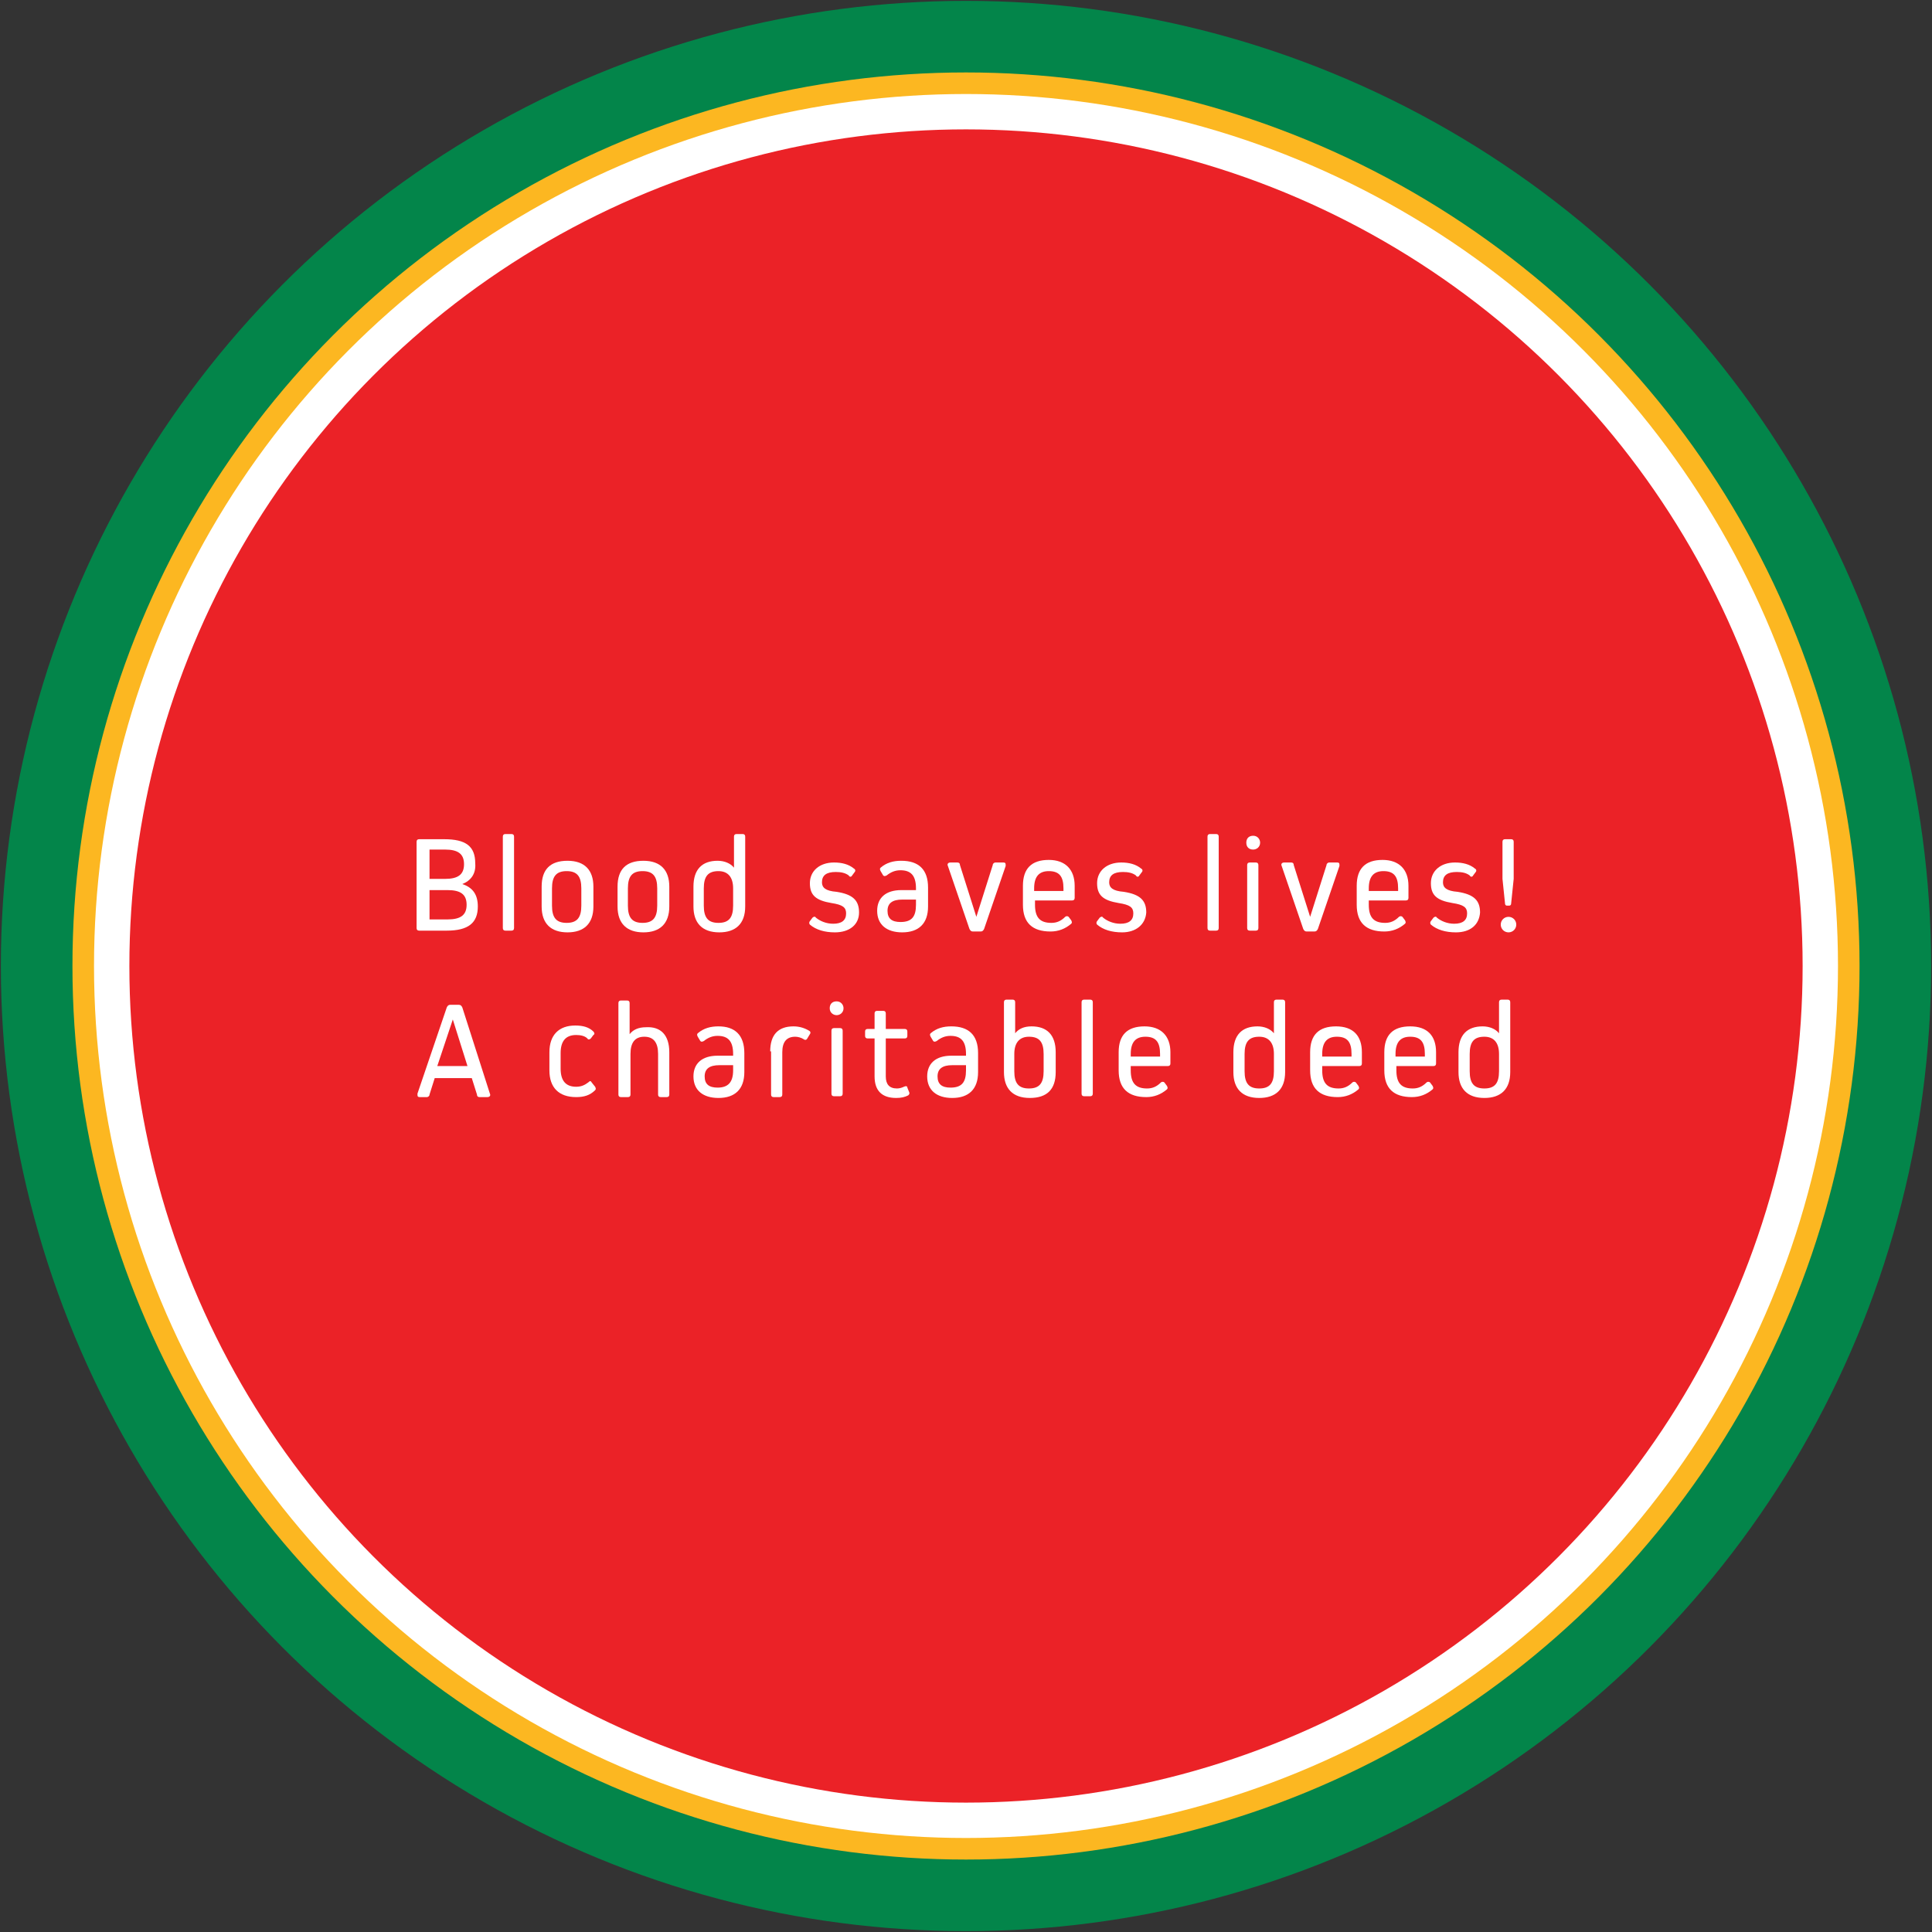 <?xml version="1.0" encoding="utf-8"?>
<!-- Generator: Adobe Illustrator 19.2.1, SVG Export Plug-In . SVG Version: 6.00 Build 0)  -->
<svg version="1.1" id="Layer_1" xmlns="http://www.w3.org/2000/svg" xmlns:xlink="http://www.w3.org/1999/xlink" x="0px" y="0px"
	 viewBox="0 0 224 224" style="enable-background:new 0 0 224 224;" xml:space="preserve">
<rect x="0" y="0" width="224" height="224" fill="#333333" stroke="none"/>
<style type="text/css">
	.st0{fill:#03854A;}
	.st1{fill:#FCB721;}
	.st2{fill:#FFFFFF;}
	.st3{fill:#EB2227;}
</style>
<g>
	<g>
		<g>
			<circle class="st0" cx="112" cy="112" r="111.9"/>
		</g>
		<g>
			<g>
				<circle class="st1" cx="112" cy="112" r="103.6"/>
			</g>
		</g>
		<g>
			<g>
				<circle class="st2" cx="112" cy="112" r="101.1"/>
			</g>
		</g>
		<g>
			<circle class="st3" cx="112" cy="112" r="97"/>
		</g>
	</g>
	<g>
		<g>
			<path class="st2" d="M53.6,102.5c1.2,0.4,1.8,1.2,1.8,2.6c0,1.9-1.1,2.8-3.6,2.8h-3.2c-0.2,0-0.3-0.1-0.3-0.3v-10
				c0-0.2,0.1-0.3,0.3-0.3h2.9c2.5,0,3.6,0.8,3.6,2.8C55.2,101.3,54.6,102.1,53.6,102.5L53.6,102.5z M49.8,101.9h1.8
				c1.5,0,2.2-0.5,2.2-1.7c0-1.2-0.7-1.7-2.2-1.7h-1.8V101.9z M49.8,106.6h2.1c1.5,0,2.2-0.5,2.2-1.7c0-1.2-0.7-1.7-2.2-1.7h-2.1
				V106.6z"/>
			<path class="st2" d="M58.6,107.9c-0.2,0-0.3-0.1-0.3-0.3V97c0-0.2,0.1-0.3,0.3-0.3h0.7c0.2,0,0.3,0.1,0.3,0.3v10.6
				c0,0.2-0.1,0.3-0.3,0.3H58.6z"/>
			<path class="st2" d="M68.8,105.1c0,2-1.1,3-3,3c-1.9,0-3-1-3-3v-2.3c0-2,1-3,3-3c2,0,3,1.1,3,3V105.1z M67.4,103
				c0-1.4-0.5-2-1.7-2c-1.2,0-1.7,0.6-1.7,2v2c0,1.4,0.5,2,1.7,2c1.2,0,1.7-0.6,1.7-2V103z"/>
			<path class="st2" d="M77.6,105.1c0,2-1.1,3-3,3c-1.9,0-3-1-3-3v-2.3c0-2,1-3,3-3c2,0,3,1.1,3,3V105.1z M76.2,103
				c0-1.4-0.5-2-1.7-2c-1.2,0-1.7,0.6-1.7,2v2c0,1.4,0.5,2,1.7,2c1.2,0,1.7-0.6,1.7-2V103z"/>
			<path class="st2" d="M86.1,96.7c0.2,0,0.3,0.1,0.3,0.3v8.1c0,2-1.1,3-3,3c-2,0-3-1.1-3-3v-2.3c0-2,1-3,2.8-3
				c0.8,0,1.5,0.3,1.9,0.8h0V97c0-0.2,0.1-0.3,0.3-0.3H86.1z M85,103c0-1.3-0.6-2-1.7-2c-1.2,0-1.7,0.6-1.7,2v2c0,1.4,0.5,2,1.7,2
				c1.2,0,1.7-0.6,1.7-2V103z"/>
			<path class="st2" d="M96.8,108.1c-1.2,0-2.2-0.3-2.9-0.9c-0.1-0.1-0.1-0.3,0-0.4l0.3-0.4c0.1-0.1,0.3-0.2,0.4,0
				c0.5,0.4,1.2,0.7,2,0.7c1,0,1.5-0.4,1.5-1.2c0-0.7-0.4-1-1.7-1.2c-1.8-0.3-2.5-0.9-2.5-2.3c0-1.4,1.1-2.4,2.8-2.4
				c0.9,0,1.7,0.2,2.3,0.7c0.2,0.1,0.2,0.3,0.1,0.4l-0.3,0.4c-0.1,0.2-0.3,0.2-0.4,0c-0.4-0.3-0.9-0.4-1.5-0.4
				c-1.1,0-1.6,0.4-1.6,1.2c0,0.6,0.4,1,1.7,1.1c1.9,0.3,2.6,1,2.6,2.4C99.6,107.2,98.5,108.1,96.8,108.1z"/>
			<path class="st2" d="M107.6,102.9v2.2c0,2-1.1,3-3,3c-1.8,0-2.9-0.9-2.9-2.5c0-1.5,1-2.4,2.8-2.4h1.7V103c0-1.5-0.6-2.1-1.8-2.1
				c-0.6,0-1.1,0.2-1.6,0.6c-0.2,0.1-0.3,0.1-0.4,0l-0.3-0.5c-0.1-0.2-0.1-0.3,0-0.4c0.7-0.6,1.5-0.8,2.4-0.8
				C106.5,99.8,107.6,100.8,107.6,102.9z M106.2,104.9v-0.6h-1.6c-1.1,0-1.7,0.4-1.7,1.3c0,0.9,0.5,1.3,1.5,1.3
				C105.7,106.9,106.2,106.3,106.2,104.9z"/>
			<path class="st2" d="M116.3,100c0.3,0,0.3,0.1,0.3,0.4l-2.5,7.3c-0.1,0.2-0.2,0.3-0.4,0.3h-0.9c-0.2,0-0.3-0.1-0.4-0.3l-2.5-7.3
				c-0.1-0.2,0-0.4,0.3-0.4h0.8c0.2,0,0.3,0.1,0.3,0.3l1.9,6h0l1.9-6c0-0.2,0.2-0.3,0.3-0.3H116.3z"/>
			<path class="st2" d="M124.6,104.1c0,0.2-0.1,0.3-0.3,0.3H120v0.5c0,1.5,0.6,2.1,1.9,2.1c0.6,0,1.1-0.2,1.6-0.7
				c0.1-0.1,0.3-0.1,0.4,0l0.3,0.4c0.1,0.2,0.1,0.3,0,0.4c-0.7,0.6-1.5,0.9-2.4,0.9c-2.1,0-3.2-1-3.2-3.1v-2.2c0-2,1-3,3-3
				c1.9,0,3,1.1,3,3V104.1z M123.3,103.3V103c0-1.4-0.5-2-1.7-2c-1.1,0-1.7,0.6-1.7,2v0.3H123.3z"/>
			<path class="st2" d="M130.1,108.1c-1.2,0-2.2-0.3-2.9-0.9c-0.1-0.1-0.1-0.3,0-0.4l0.3-0.4c0.1-0.1,0.3-0.2,0.4,0
				c0.5,0.4,1.2,0.7,2,0.7c1,0,1.5-0.4,1.5-1.2c0-0.7-0.4-1-1.7-1.2c-1.8-0.3-2.5-0.9-2.5-2.3c0-1.4,1.1-2.4,2.8-2.4
				c0.9,0,1.7,0.2,2.3,0.7c0.2,0.1,0.2,0.3,0.1,0.4l-0.3,0.4c-0.1,0.2-0.3,0.2-0.4,0c-0.4-0.3-0.9-0.4-1.5-0.4
				c-1.1,0-1.6,0.4-1.6,1.2c0,0.6,0.4,1,1.7,1.1c1.9,0.3,2.6,1,2.6,2.4C132.8,107.2,131.7,108.1,130.1,108.1z"/>
			<path class="st2" d="M140.3,107.9c-0.2,0-0.3-0.1-0.3-0.3V97c0-0.2,0.1-0.3,0.3-0.3h0.7c0.2,0,0.3,0.1,0.3,0.3v10.6
				c0,0.2-0.1,0.3-0.3,0.3H140.3z"/>
			<path class="st2" d="M144.5,97.7c0-0.5,0.3-0.8,0.8-0.8c0.5,0,0.8,0.4,0.8,0.8c0,0.5-0.4,0.8-0.8,0.8
				C144.8,98.5,144.5,98.2,144.5,97.7z M144.9,107.9c-0.2,0-0.3-0.1-0.3-0.3v-7.3c0-0.2,0.1-0.3,0.3-0.3h0.7c0.2,0,0.3,0.1,0.3,0.3
				v7.3c0,0.2-0.1,0.3-0.3,0.3H144.9z"/>
			<path class="st2" d="M155,100c0.3,0,0.3,0.1,0.3,0.4l-2.5,7.3c-0.1,0.2-0.2,0.3-0.4,0.3h-0.9c-0.2,0-0.3-0.1-0.4-0.3l-2.5-7.3
				c-0.1-0.2,0-0.4,0.3-0.4h0.8c0.2,0,0.3,0.1,0.3,0.3l1.9,6h0l1.9-6c0-0.2,0.2-0.3,0.3-0.3H155z"/>
			<path class="st2" d="M163.3,104.1c0,0.2-0.1,0.3-0.3,0.3h-4.3v0.5c0,1.5,0.6,2.1,1.9,2.1c0.6,0,1.1-0.2,1.6-0.7
				c0.1-0.1,0.3-0.1,0.4,0l0.3,0.4c0.1,0.2,0.1,0.3,0,0.4c-0.7,0.6-1.5,0.9-2.4,0.9c-2.1,0-3.2-1-3.2-3.1v-2.2c0-2,1-3,3-3
				c1.9,0,3,1.1,3,3V104.1z M162.1,103.3V103c0-1.4-0.5-2-1.7-2c-1.1,0-1.7,0.6-1.7,2v0.3H162.1z"/>
			<path class="st2" d="M168.8,108.1c-1.2,0-2.2-0.3-2.9-0.9c-0.1-0.1-0.1-0.3,0-0.4l0.3-0.4c0.1-0.1,0.3-0.2,0.4,0
				c0.5,0.4,1.2,0.7,2,0.7c1,0,1.5-0.4,1.5-1.2c0-0.7-0.4-1-1.7-1.2c-1.8-0.3-2.5-0.9-2.5-2.3c0-1.4,1.1-2.4,2.8-2.4
				c0.9,0,1.7,0.2,2.3,0.7c0.2,0.1,0.2,0.3,0.1,0.4l-0.3,0.4c-0.1,0.2-0.3,0.2-0.4,0c-0.4-0.3-0.9-0.4-1.5-0.4
				c-1.1,0-1.6,0.4-1.6,1.2c0,0.6,0.4,1,1.7,1.1c1.9,0.3,2.6,1,2.6,2.4C171.5,107.2,170.5,108.1,168.8,108.1z"/>
			<path class="st2" d="M174,107.2c0-0.5,0.4-0.9,0.9-0.9c0.5,0,0.9,0.4,0.9,0.9c0,0.5-0.4,0.9-0.9,0.9
				C174.4,108.1,174,107.7,174,107.2z M175.5,101.9l-0.3,2.9c0,0.1-0.1,0.2-0.2,0.2h-0.3c-0.1,0-0.2-0.1-0.2-0.2l-0.3-2.9v-4.3
				c0-0.2,0.1-0.3,0.3-0.3h0.7c0.2,0,0.3,0.1,0.3,0.3V101.9z"/>
			<path class="st2" d="M56.8,126.8c0.1,0.2,0,0.4-0.3,0.4h-0.9c-0.2,0-0.3-0.1-0.3-0.3l-0.6-1.9h-4.3l-0.6,1.9
				c0,0.2-0.2,0.3-0.3,0.3h-0.8c-0.3,0-0.3-0.1-0.3-0.4l3.4-10c0.1-0.2,0.2-0.3,0.4-0.3h1c0.2,0,0.3,0.1,0.4,0.3L56.8,126.8z
				 M52.5,118.2L52.5,118.2l-1.8,5.4h3.5L52.5,118.2z"/>
			<path class="st2" d="M69,126c0.1,0.2,0.1,0.3,0,0.4c-0.6,0.6-1.3,0.8-2.2,0.8c-2,0-3.1-1.1-3.1-3.1v-2.1c0-2,1.1-3.1,3-3.1
				c0.9,0,1.6,0.2,2.1,0.7c0.1,0.1,0.2,0.3,0,0.4l-0.3,0.4c-0.1,0.1-0.3,0.2-0.4,0c-0.3-0.3-0.8-0.4-1.3-0.4c-1.2,0-1.8,0.7-1.8,2.1
				v1.8c0,1.4,0.6,2.1,1.8,2.1c0.6,0,1-0.2,1.4-0.5c0.2-0.2,0.3-0.2,0.4,0L69,126z"/>
			<path class="st2" d="M77.6,122v4.9c0,0.2-0.1,0.3-0.3,0.3h-0.7c-0.2,0-0.3-0.1-0.3-0.3v-4.7c0-1.3-0.5-2-1.6-2
				c-1.1,0-1.6,0.7-1.6,2v4.7c0,0.2-0.1,0.3-0.3,0.3H72c-0.2,0-0.3-0.1-0.3-0.3v-10.6c0-0.2,0.1-0.3,0.3-0.3h0.7
				c0.2,0,0.3,0.1,0.3,0.3v3.6h0c0.4-0.5,1-0.8,1.9-0.8C76.6,119,77.6,120,77.6,122z"/>
			<path class="st2" d="M86.3,122.1v2.2c0,2-1.1,3-3,3c-1.8,0-2.9-0.9-2.9-2.5c0-1.5,1-2.4,2.8-2.4H85v-0.2c0-1.5-0.6-2.1-1.8-2.1
				c-0.6,0-1.1,0.2-1.6,0.6c-0.2,0.1-0.3,0.1-0.4,0l-0.3-0.5c-0.1-0.2-0.1-0.3,0-0.4c0.7-0.6,1.5-0.8,2.4-0.8
				C85.2,119,86.3,120,86.3,122.1z M85,124.1v-0.6h-1.6c-1.1,0-1.7,0.4-1.7,1.3c0,0.9,0.5,1.3,1.5,1.3C84.4,126.1,85,125.5,85,124.1
				z"/>
			<path class="st2" d="M89.3,121.9c0-1.9,0.9-2.9,2.7-2.9c0.7,0,1.3,0.2,1.8,0.5c0.2,0.1,0.2,0.3,0.1,0.4l-0.3,0.5
				c-0.1,0.2-0.3,0.2-0.4,0.1c-0.3-0.2-0.7-0.3-1-0.3c-1,0-1.5,0.6-1.5,1.8v4.9c0,0.2-0.1,0.3-0.3,0.3h-0.7c-0.2,0-0.3-0.1-0.3-0.3
				V121.9z"/>
			<path class="st2" d="M96.2,116.9c0-0.5,0.3-0.8,0.8-0.8c0.5,0,0.8,0.4,0.8,0.8c0,0.5-0.4,0.8-0.8,0.8
				C96.6,117.7,96.2,117.4,96.2,116.9z M96.7,127.1c-0.2,0-0.3-0.1-0.3-0.3v-7.3c0-0.2,0.1-0.3,0.3-0.3h0.7c0.2,0,0.3,0.1,0.3,0.3
				v7.3c0,0.2-0.1,0.3-0.3,0.3H96.7z"/>
			<path class="st2" d="M105.4,126.6c0.1,0.2,0,0.3-0.1,0.4c-0.4,0.2-0.8,0.3-1.4,0.3c-1.6,0-2.5-0.8-2.5-2.5v-4.4h-0.8
				c-0.2,0-0.3-0.1-0.3-0.3v-0.5c0-0.2,0.1-0.3,0.3-0.3h0.8v-1.8c0-0.2,0.1-0.3,0.3-0.3h0.7c0.2,0,0.3,0.1,0.3,0.3v1.8h2.2
				c0.2,0,0.3,0.1,0.3,0.3v0.5c0,0.2-0.1,0.3-0.3,0.3h-2.2v4.4c0,0.9,0.4,1.4,1.3,1.4c0.3,0,0.6-0.1,0.8-0.2
				c0.2-0.1,0.4-0.1,0.4,0.1L105.4,126.6z"/>
			<path class="st2" d="M113.4,122.1v2.2c0,2-1.1,3-3,3c-1.8,0-2.9-0.9-2.9-2.5c0-1.5,1-2.4,2.8-2.4h1.7v-0.2c0-1.5-0.6-2.1-1.8-2.1
				c-0.6,0-1.1,0.2-1.6,0.6c-0.2,0.1-0.3,0.1-0.4,0l-0.3-0.5c-0.1-0.2-0.1-0.3,0-0.4c0.7-0.6,1.5-0.8,2.4-0.8
				C112.3,119,113.4,120,113.4,122.1z M112,124.1v-0.6h-1.6c-1.1,0-1.7,0.4-1.7,1.3c0,0.9,0.5,1.3,1.5,1.3
				C111.5,126.1,112,125.5,112,124.1z"/>
			<path class="st2" d="M122.4,122v2.3c0,2-1,3-3,3c-2,0-3-1.1-3-3v-8.1c0-0.2,0.1-0.3,0.3-0.3h0.7c0.2,0,0.3,0.1,0.3,0.3v3.6h0
				c0.4-0.5,1-0.8,1.9-0.8C121.4,119,122.4,120,122.4,122z M121,122.2c0-1.4-0.5-2-1.7-2c-1.1,0-1.7,0.7-1.7,2v2c0,1.4,0.5,2,1.7,2
				c1.2,0,1.7-0.6,1.7-2V122.2z"/>
			<path class="st2" d="M125.7,127.1c-0.2,0-0.3-0.1-0.3-0.3v-10.6c0-0.2,0.1-0.3,0.3-0.3h0.7c0.2,0,0.3,0.1,0.3,0.3v10.6
				c0,0.2-0.1,0.3-0.3,0.3H125.7z"/>
			<path class="st2" d="M135.7,123.3c0,0.2-0.1,0.3-0.3,0.3h-4.3v0.5c0,1.5,0.6,2.1,1.9,2.1c0.6,0,1.1-0.2,1.6-0.7
				c0.1-0.1,0.3-0.1,0.4,0l0.3,0.4c0.1,0.2,0.1,0.3,0,0.4c-0.7,0.6-1.5,0.9-2.4,0.9c-2.1,0-3.2-1-3.2-3.1V122c0-2,1-3,3-3
				c1.9,0,3,1.1,3,3V123.3z M134.5,122.5v-0.3c0-1.4-0.5-2-1.7-2c-1.1,0-1.7,0.6-1.7,2v0.3H134.5z"/>
			<path class="st2" d="M148.7,115.9c0.2,0,0.3,0.1,0.3,0.3v8.1c0,2-1.1,3-3,3c-2,0-3-1.1-3-3V122c0-2,1-3,2.8-3
				c0.8,0,1.5,0.3,1.9,0.8h0v-3.6c0-0.2,0.1-0.3,0.3-0.3H148.7z M147.7,122.2c0-1.3-0.6-2-1.7-2c-1.2,0-1.7,0.6-1.7,2v2
				c0,1.4,0.5,2,1.7,2c1.2,0,1.7-0.6,1.7-2V122.2z"/>
			<path class="st2" d="M157.9,123.3c0,0.2-0.1,0.3-0.3,0.3h-4.3v0.5c0,1.5,0.6,2.1,1.9,2.1c0.6,0,1.1-0.2,1.6-0.7
				c0.1-0.1,0.3-0.1,0.4,0l0.3,0.4c0.1,0.2,0.1,0.3,0,0.4c-0.7,0.6-1.5,0.9-2.4,0.9c-2.1,0-3.2-1-3.2-3.1V122c0-2,1-3,3-3s3,1.1,3,3
				V123.3z M156.7,122.5v-0.3c0-1.4-0.5-2-1.7-2c-1.1,0-1.7,0.6-1.7,2v0.3H156.7z"/>
			<path class="st2" d="M166.5,123.3c0,0.2-0.1,0.3-0.3,0.3h-4.3v0.5c0,1.5,0.6,2.1,1.9,2.1c0.6,0,1.1-0.2,1.6-0.7
				c0.1-0.1,0.3-0.1,0.4,0l0.3,0.4c0.1,0.2,0.1,0.3,0,0.4c-0.7,0.6-1.5,0.9-2.4,0.9c-2.1,0-3.2-1-3.2-3.1V122c0-2,1-3,3-3s3,1.1,3,3
				V123.3z M165.2,122.5v-0.3c0-1.4-0.5-2-1.7-2c-1.1,0-1.7,0.6-1.7,2v0.3H165.2z"/>
			<path class="st2" d="M174.8,115.9c0.2,0,0.3,0.1,0.3,0.3v8.1c0,2-1.1,3-3,3c-2,0-3-1.1-3-3V122c0-2,1-3,2.8-3
				c0.8,0,1.5,0.3,1.9,0.8h0v-3.6c0-0.2,0.1-0.3,0.3-0.3H174.8z M173.8,122.2c0-1.3-0.6-2-1.7-2c-1.2,0-1.7,0.6-1.7,2v2
				c0,1.4,0.5,2,1.7,2c1.2,0,1.7-0.6,1.7-2V122.2z"/>
		</g>
	</g>
</g>
<g>
</g>
</svg>
